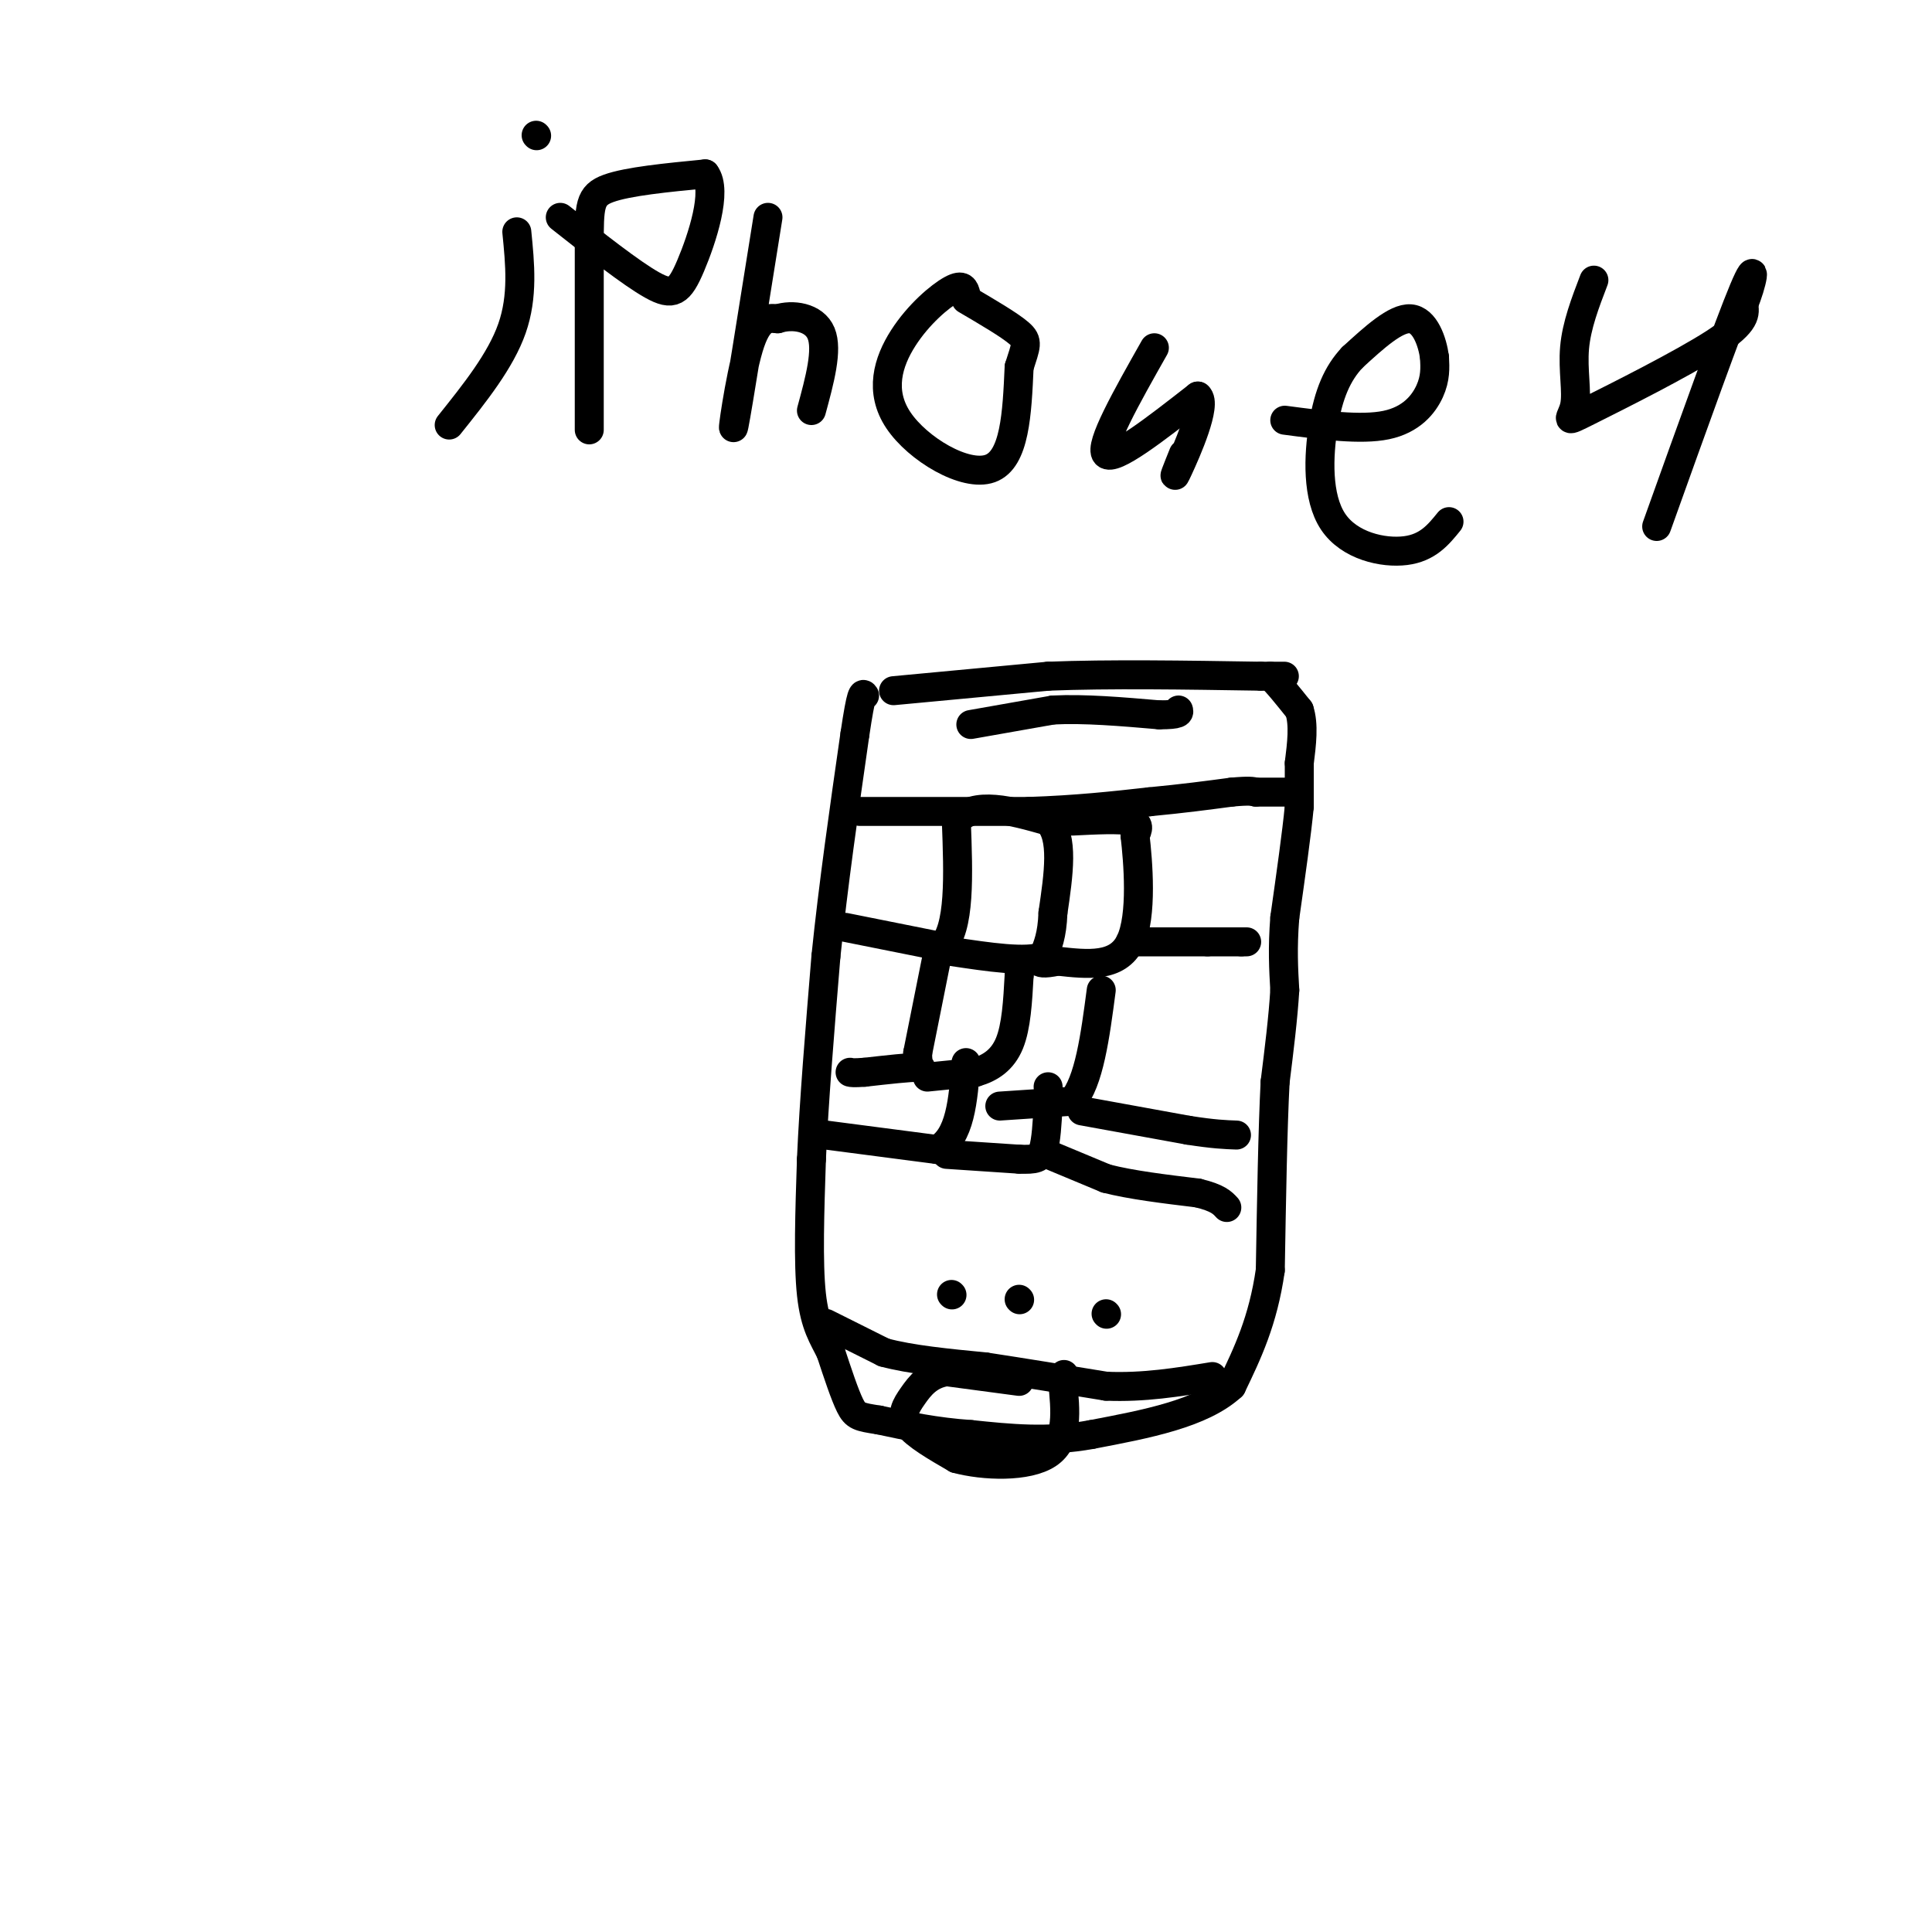 <svg viewBox='0 0 400 400' version='1.1' xmlns='http://www.w3.org/2000/svg' xmlns:xlink='http://www.w3.org/1999/xlink'><g fill='none' stroke='#000000' stroke-width='6' stroke-linecap='round' stroke-linejoin='round'><path d='M185,143c0.000,0.000 32.000,-3.000 32,-3'/><path d='M217,140c12.667,-0.500 28.333,-0.250 44,0'/><path d='M261,140c7.667,0.000 4.833,0.000 2,0'/><path d='M263,140c1.333,1.167 3.667,4.083 6,7'/><path d='M269,147c1.000,3.000 0.500,7.000 0,11'/><path d='M269,158c0.000,3.333 0.000,6.167 0,9'/><path d='M269,167c-0.500,5.333 -1.750,14.167 -3,23'/><path d='M266,190c-0.500,6.333 -0.250,10.667 0,15'/><path d='M266,205c-0.333,5.667 -1.167,12.333 -2,19'/><path d='M264,224c-0.500,9.667 -0.750,24.333 -1,39'/><path d='M263,263c-1.500,10.500 -4.750,17.250 -8,24'/><path d='M255,287c-6.167,5.667 -17.583,7.833 -29,10'/><path d='M226,297c-9.000,1.667 -17.000,0.833 -25,0'/><path d='M201,297c-7.333,-0.500 -13.167,-1.750 -19,-3'/><path d='M182,294c-4.111,-0.644 -4.889,-0.756 -6,-3c-1.111,-2.244 -2.556,-6.622 -4,-11'/><path d='M172,280c-1.511,-3.133 -3.289,-5.467 -4,-12c-0.711,-6.533 -0.356,-17.267 0,-28'/><path d='M168,240c0.500,-11.667 1.750,-26.833 3,-42'/><path d='M171,198c1.500,-14.667 3.750,-30.333 6,-46'/><path d='M177,152c1.333,-9.000 1.667,-8.500 2,-8'/><path d='M178,168c0.000,0.000 35.000,0.000 35,0'/><path d='M213,168c10.000,-0.333 17.500,-1.167 25,-2'/><path d='M238,166c7.000,-0.667 12.000,-1.333 17,-2'/><path d='M255,164c3.667,-0.333 4.333,-0.167 5,0'/><path d='M260,164c2.000,0.000 4.500,0.000 7,0'/><path d='M175,192c0.000,0.000 20.000,4.000 20,4'/><path d='M195,196c3.833,-3.667 3.417,-14.833 3,-26'/><path d='M198,170c3.667,-4.333 11.333,-2.167 19,0'/><path d='M217,170c3.333,3.167 2.167,11.083 1,19'/><path d='M218,189c-0.167,4.667 -1.083,6.833 -2,9'/><path d='M216,198c-3.500,1.333 -11.250,0.167 -19,-1'/><path d='M222,170c4.917,-0.250 9.833,-0.500 12,0c2.167,0.500 1.583,1.750 1,3'/><path d='M235,173c0.600,5.178 1.600,16.622 -1,22c-2.600,5.378 -8.800,4.689 -15,4'/><path d='M219,199c-3.167,0.667 -3.583,0.333 -4,0'/><path d='M234,195c0.000,0.000 16.000,0.000 16,0'/><path d='M250,195c3.833,0.000 5.417,0.000 7,0'/><path d='M257,195c1.333,0.000 1.167,0.000 1,0'/><path d='M197,268c0.000,0.000 0.100,0.100 0.1,0.1'/><path d='M211,269c0.000,0.000 0.100,0.100 0.1,0.1'/><path d='M229,272c0.000,0.000 0.100,0.100 0.1,0.1'/><path d='M194,198c0.000,0.000 -4.000,20.000 -4,20'/><path d='M190,218c-0.133,3.733 1.533,3.067 0,3c-1.533,-0.067 -6.267,0.467 -11,1'/><path d='M179,222c-2.333,0.167 -2.667,0.083 -3,0'/><path d='M192,223c0.000,0.000 10.000,-1.000 10,-1'/><path d='M202,222c3.022,-0.867 5.578,-2.533 7,-6c1.422,-3.467 1.711,-8.733 2,-14'/><path d='M211,202c0.333,-2.833 0.167,-2.917 0,-3'/><path d='M207,229c0.000,0.000 15.000,-1.000 15,-1'/><path d='M222,228c3.500,-4.000 4.750,-13.500 6,-23'/><path d='M224,230c0.000,0.000 22.000,4.000 22,4'/><path d='M246,234c5.333,0.833 7.667,0.917 10,1'/><path d='M171,235c0.000,0.000 23.000,3.000 23,3'/><path d='M194,238c4.833,-2.500 5.417,-10.250 6,-18'/><path d='M196,239c0.000,0.000 15.000,1.000 15,1'/><path d='M211,240c3.400,0.111 4.400,-0.111 5,-2c0.600,-1.889 0.800,-5.444 1,-9'/><path d='M217,229c0.167,-2.167 0.083,-3.083 0,-4'/><path d='M217,239c0.000,0.000 12.000,5.000 12,5'/><path d='M229,244c5.167,1.333 12.083,2.167 19,3'/><path d='M248,247c4.167,1.000 5.083,2.000 6,3'/><path d='M107,48c0.667,6.667 1.333,13.333 -1,20c-2.333,6.667 -7.667,13.333 -13,20'/><path d='M111,28c0.000,0.000 0.100,0.100 0.1,0.1'/><path d='M122,89c0.000,-14.778 0.000,-29.556 0,-38c0.000,-8.444 0.000,-10.556 4,-12c4.000,-1.444 12.000,-2.222 20,-3'/><path d='M146,36c2.667,3.429 -0.667,13.500 -3,19c-2.333,5.500 -3.667,6.429 -8,4c-4.333,-2.429 -11.667,-8.214 -19,-14'/><path d='M159,45c-3.156,19.800 -6.311,39.600 -7,43c-0.689,3.400 1.089,-9.600 3,-16c1.911,-6.400 3.956,-6.200 6,-6'/><path d='M161,66c3.022,-0.978 7.578,-0.422 9,3c1.422,3.422 -0.289,9.711 -2,16'/><path d='M200,61c-0.308,-1.153 -0.616,-2.306 -3,-1c-2.384,1.306 -6.845,5.072 -10,10c-3.155,4.928 -5.003,11.019 -1,17c4.003,5.981 13.858,11.852 19,10c5.142,-1.852 5.571,-11.426 6,-21'/><path d='M211,76c1.422,-4.511 1.978,-5.289 0,-7c-1.978,-1.711 -6.489,-4.356 -11,-7'/><path d='M239,72c-5.750,10.167 -11.500,20.333 -10,22c1.500,1.667 10.250,-5.167 19,-12'/><path d='M248,82c2.022,1.600 -2.422,11.600 -4,15c-1.578,3.400 -0.289,0.200 1,-3'/><path d='M266,87c7.889,1.044 15.778,2.089 21,1c5.222,-1.089 7.778,-4.311 9,-7c1.222,-2.689 1.111,-4.844 1,-7'/><path d='M297,74c-0.422,-3.222 -1.978,-7.778 -5,-8c-3.022,-0.222 -7.511,3.889 -12,8'/><path d='M280,74c-3.126,3.311 -4.941,7.589 -6,14c-1.059,6.411 -1.362,14.957 2,20c3.362,5.043 10.389,6.584 15,6c4.611,-0.584 6.805,-3.292 9,-6'/><path d='M330,58c-1.797,4.687 -3.595,9.375 -4,14c-0.405,4.625 0.582,9.188 0,12c-0.582,2.812 -2.734,3.872 3,1c5.734,-2.872 19.352,-9.678 26,-14c6.648,-4.322 6.324,-6.161 6,-8'/><path d='M361,63c1.733,-4.089 3.067,-10.311 0,-3c-3.067,7.311 -10.533,28.156 -18,49'/><path d='M201,150c0.000,0.000 17.000,-3.000 17,-3'/><path d='M218,147c6.500,-0.333 14.250,0.333 22,1'/><path d='M240,148c4.333,0.000 4.167,-0.500 4,-1'/><path d='M171,274c0.000,0.000 12.000,6.000 12,6'/><path d='M183,280c5.500,1.500 13.250,2.250 21,3'/><path d='M204,283c7.667,1.167 16.333,2.583 25,4'/><path d='M229,287c7.833,0.333 14.917,-0.833 22,-2'/><path d='M211,286c0.000,0.000 -15.000,-2.000 -15,-2'/><path d='M196,284c-3.726,0.548 -5.542,2.917 -7,5c-1.458,2.083 -2.560,3.881 -1,6c1.560,2.119 5.780,4.560 10,7'/><path d='M198,302c5.644,1.533 14.756,1.867 19,-1c4.244,-2.867 3.622,-8.933 3,-15'/><path d='M220,286c0.500,-2.500 0.250,-1.250 0,0'/></g>
</svg>